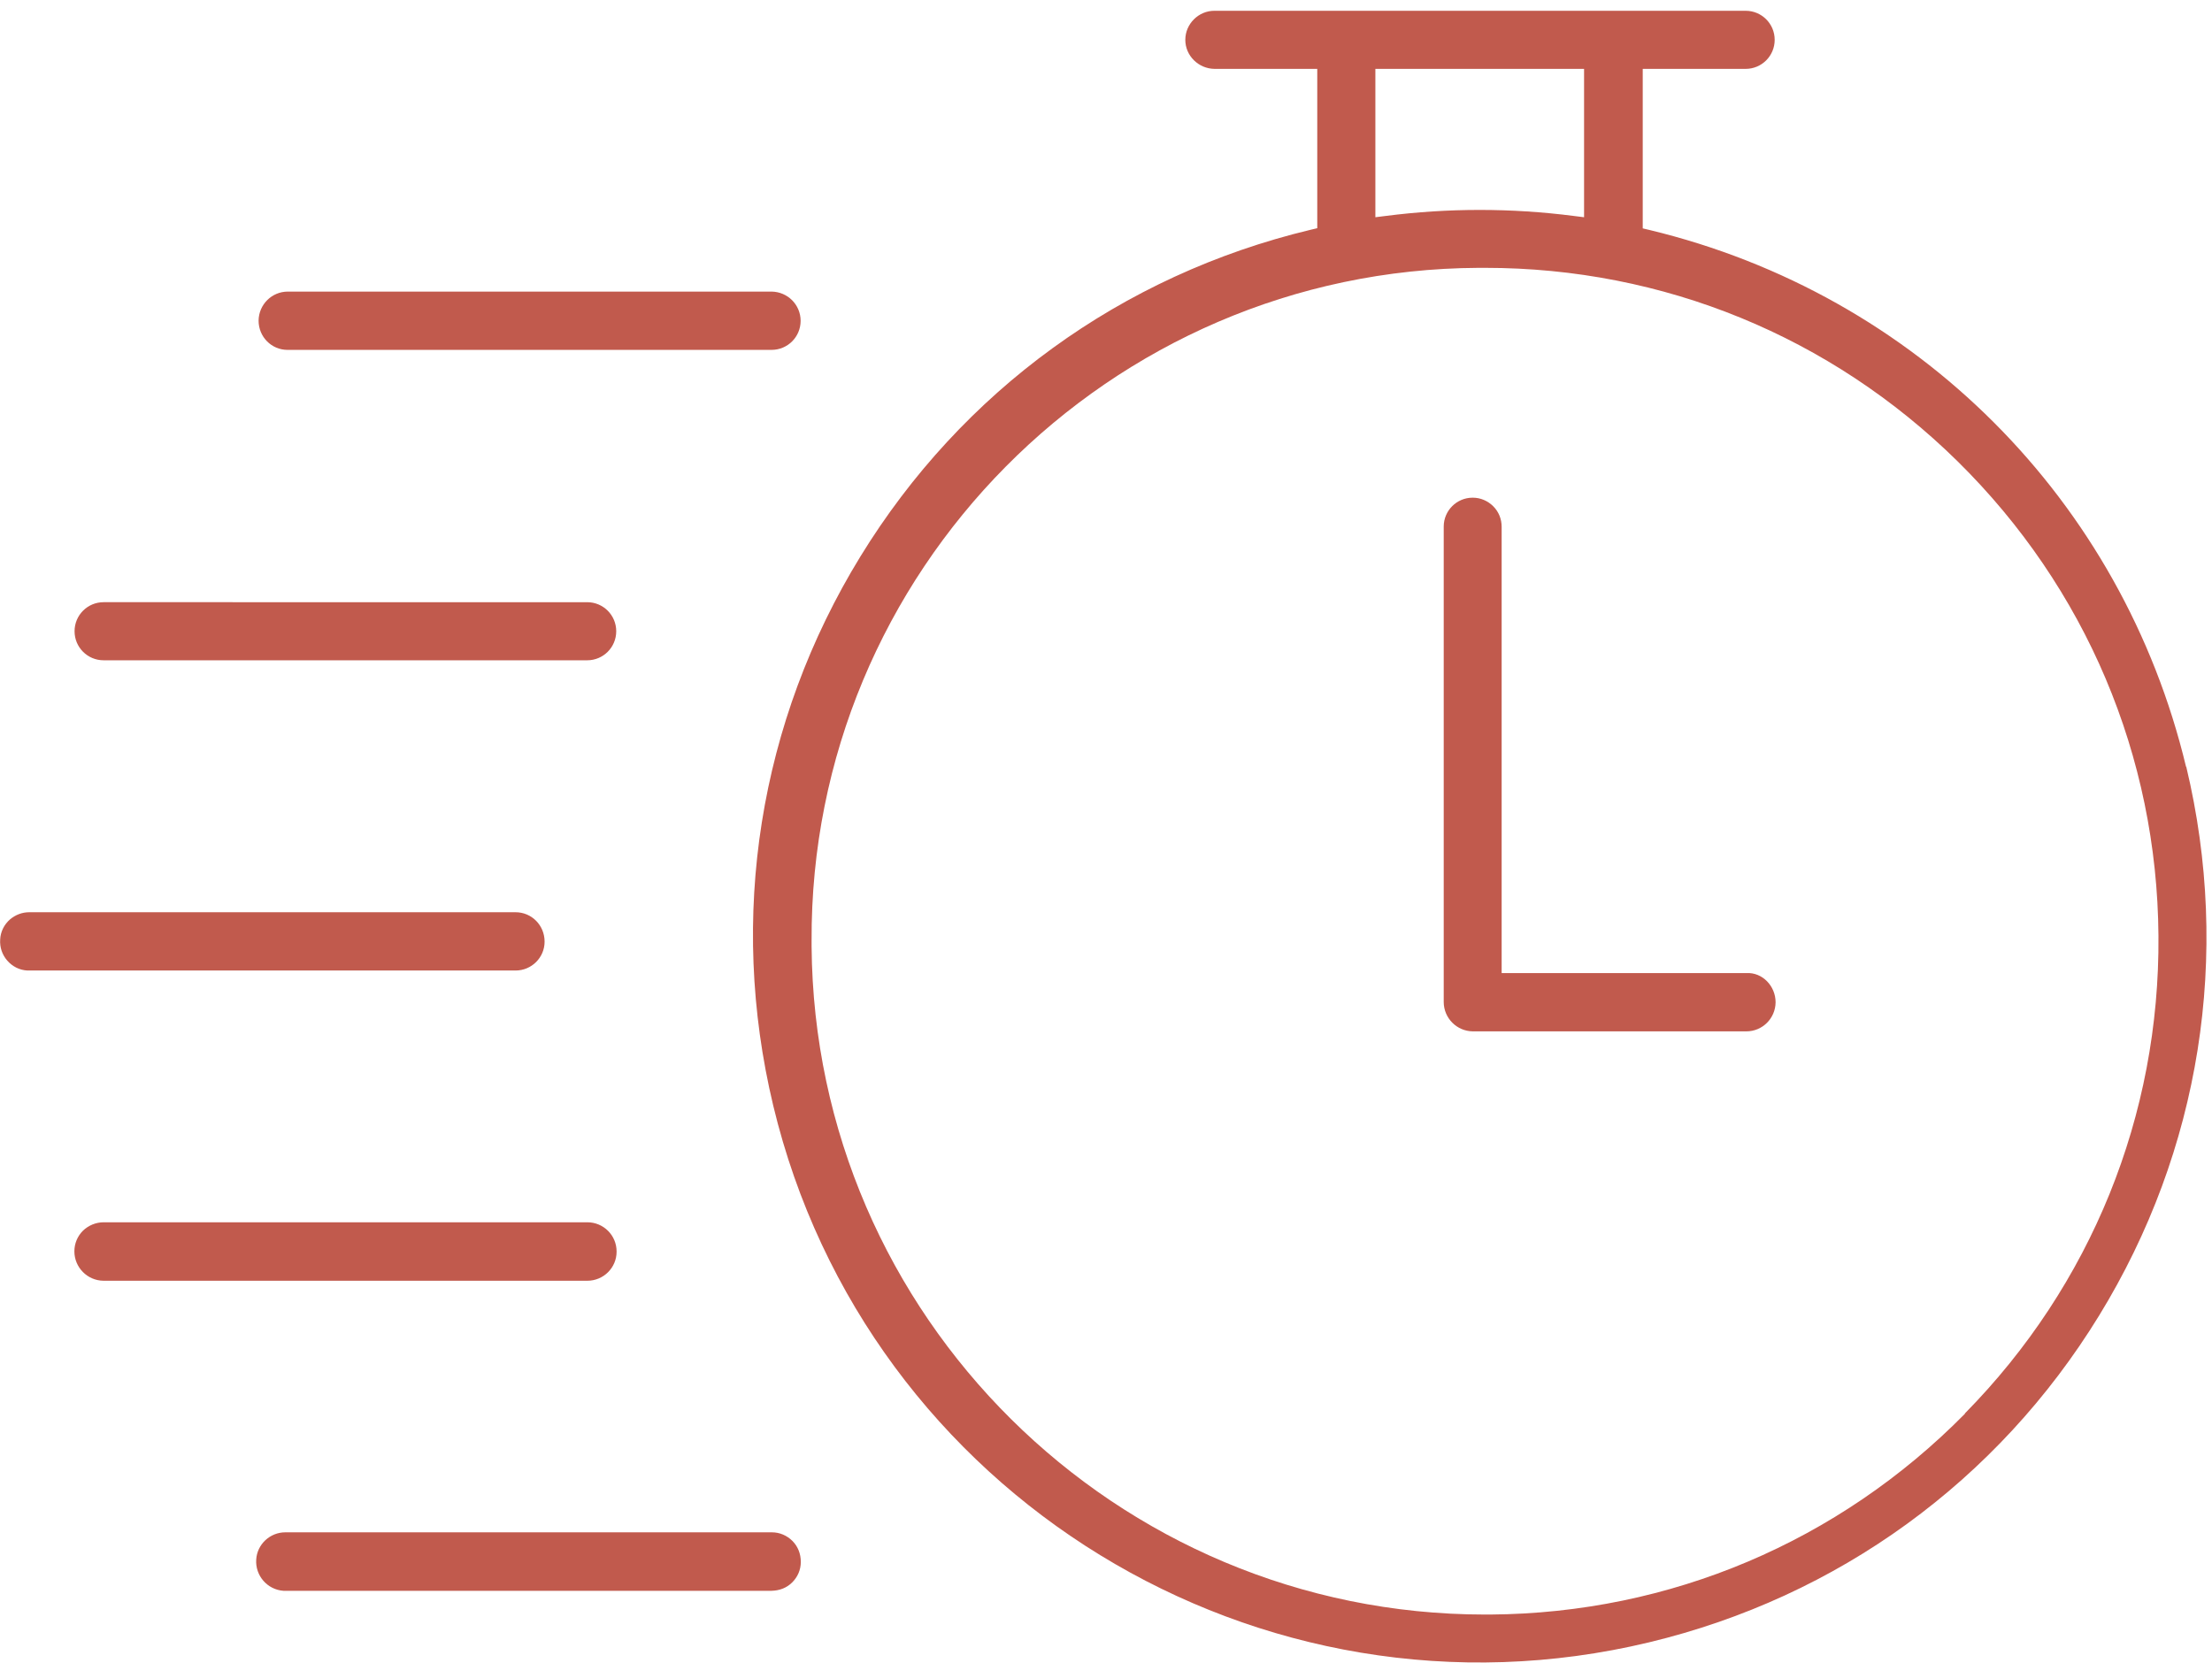 <?xml version="1.0" encoding="UTF-8"?> <svg xmlns="http://www.w3.org/2000/svg" id="Raggruppa_8360" viewBox="0 0 121.04 91"><defs><style> .cls-1 { fill: #c15a4d; } </style></defs><path class="cls-1" d="M33.74,68.5c0-.89-.72-1.6-1.6-1.6H5.67s0,0,0,0c-.42,0-.83.17-1.13.46-.3.3-.47.7-.47,1.13,0,.88.71,1.6,1.59,1.61h26.48c.88,0,1.6-.71,1.6-1.59Z"></path><path class="cls-1" d="M5.67,36.14h26.46c.88,0,1.59-.71,1.59-1.59s-.71-1.59-1.59-1.59H5.67c-.88,0-1.59.71-1.59,1.59s.71,1.59,1.59,1.59Z"></path><path class="cls-1" d="M95.55,53.26h-13.38v-24.43c0-.42-.16-.82-.46-1.12-.3-.3-.7-.47-1.12-.47h-.01c-.87,0-1.58.71-1.58,1.58v26.02c0,.88.71,1.6,1.59,1.61h14.97c.88,0,1.59-.71,1.6-1.59,0-.89-.72-1.65-1.6-1.6Z"></path><path class="cls-1" d="M15.74,19.15h26.48s0,0,0,0c.88,0,1.59-.71,1.59-1.59,0-.88-.71-1.59-1.59-1.6H15.75c-.88,0-1.59.71-1.6,1.59,0,.89.71,1.6,1.58,1.6Z"></path><path class="cls-1" d="M28.21,53.12c.88,0,1.59-.71,1.59-1.58,0-.9-.71-1.61-1.59-1.61H1.71s-.08,0-.11,0c-.39,0-.75.14-1.05.39-.32.28-.52.67-.54,1.1-.03.43.11.84.39,1.16s.67.52,1.1.54c.07,0,.14,0,.21,0h26.5s0,0,.01,0Z"></path><path class="cls-1" d="M42.24,83.87H15.72s-.08,0-.11,0c-.83,0-1.54.65-1.59,1.49-.06.88.61,1.65,1.49,1.71.07,0,.14,0,.21,0h26.5c.44-.01.83-.16,1.13-.46.3-.3.47-.69.47-1.12,0-.45-.16-.85-.46-1.15-.3-.3-.7-.47-1.12-.47Z"></path><path class="cls-1" d="M119.62,41.97c-3.5-14.6-14.75-25.86-29.35-29.38l-.38-.09V3.77h5.63c.88,0,1.59-.71,1.59-1.59s-.71-1.59-1.59-1.59h-29.07c-.87,0-1.59.72-1.59,1.59,0,.87.72,1.58,1.6,1.59h5.62v8.72l-.38.09c-10.33,2.48-19.07,8.83-24.62,17.88-5.55,9.05-7.24,19.73-4.77,30.05,5.11,21.32,26.61,34.5,47.93,29.38,10.33-2.48,19.07-8.83,24.62-17.88,5.55-9.05,7.24-19.73,4.77-30.05ZM75.26,3.77h11.42v8.12l-.56-.07c-3.42-.44-6.88-.44-10.3,0l-.56.07V3.77ZM107.52,77.38c-6.91,7.01-16.13,10.92-25.97,10.99-.1,0-.19,0-.29,0-20.19,0-36.69-16.34-36.85-36.57v-.29c-.1-20.22,16.27-36.75,36.49-36.85h.08c.1,0,.2,0,.29,0,9.74,0,18.9,3.75,25.85,10.59,7.01,6.91,10.92,16.13,10.99,25.97.08,9.84-3.69,19.13-10.59,26.14Z"></path></svg> 
